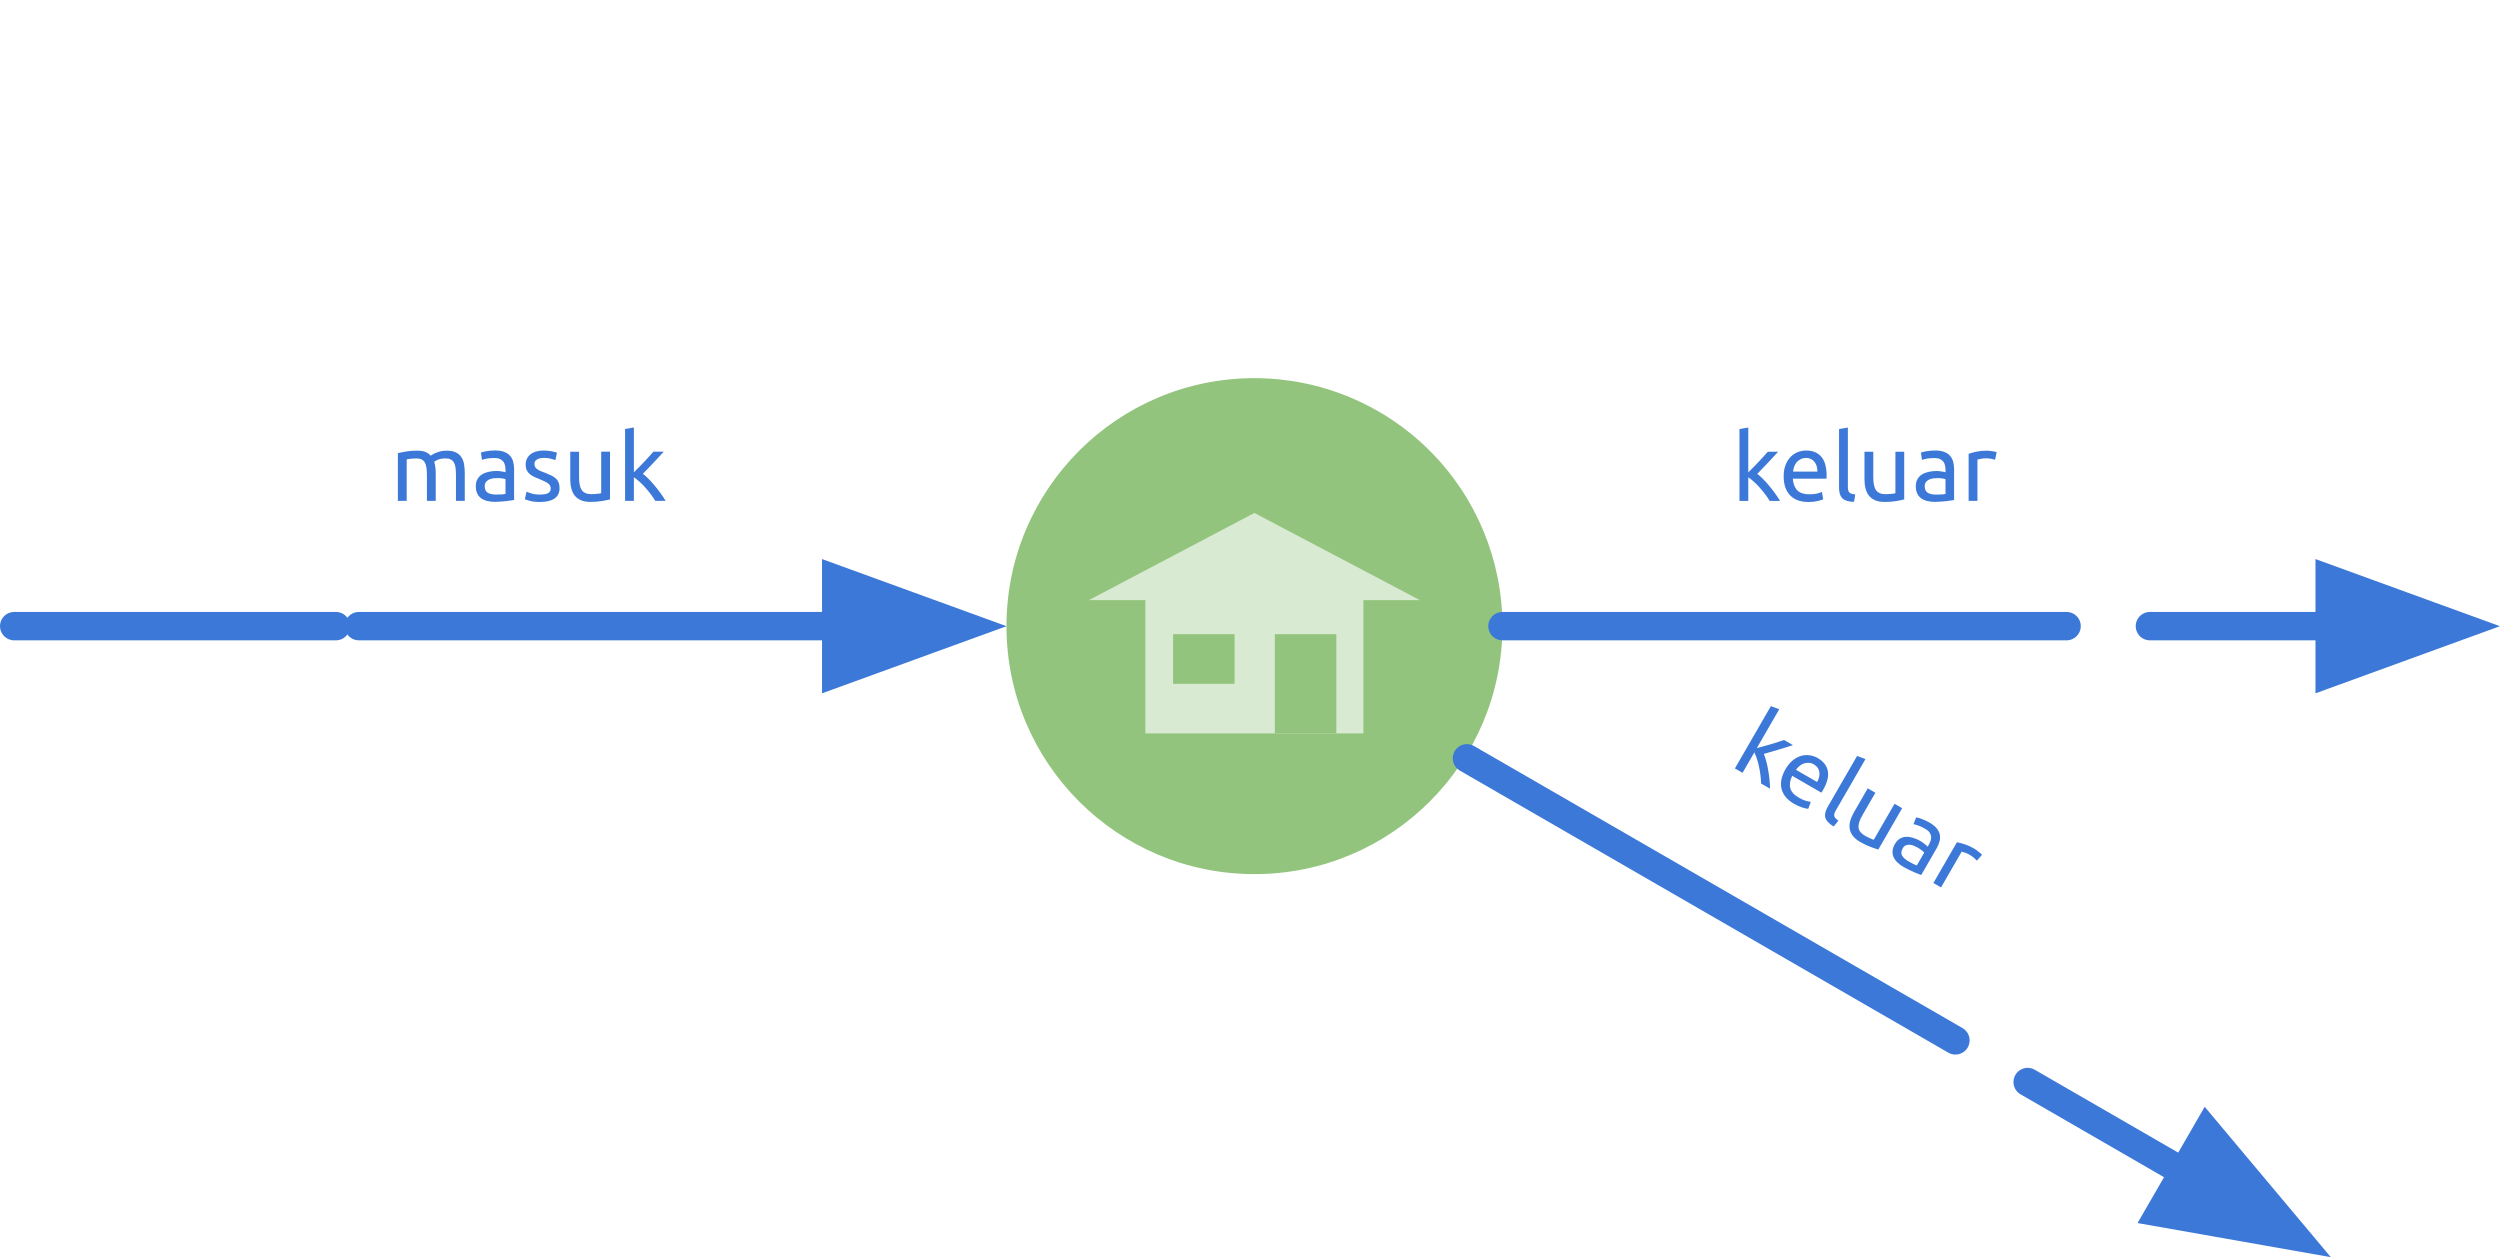 <?xml version="1.0" encoding="UTF-8"?>
<!-- Created with Inkscape (http://www.inkscape.org/) -->
<svg width="186.5mm" height="93.781mm" version="1.1" viewBox="0 0 186.5 93.781" xmlns="http://www.w3.org/2000/svg">
 <g transform="translate(-97.197 -143.9)">
  <g fill-rule="evenodd">
   <path d="m172.28 190.61c0-10.217 8.283-18.5 18.5-18.5 4.907 0 9.612 1.949 13.081 5.418s5.418 8.175 5.418 13.081c0 10.217-8.283 18.5-18.5 18.5-10.217 0-18.5-8.283-18.5-18.5z" fill="#93c47d"/>
   <path d="m123.97 190.61h48.308" fill-opacity="0"/>
   <path d="m123.97 190.61h35.608" fill="none" stroke="#3c78d8" stroke-linecap="round" stroke-linejoin="round" stroke-miterlimit="10" stroke-width="2.117"/>
   <path d="m159.58 194.11 9.606-3.496-9.606-3.496z" fill="#3c78d8" stroke="#3c78d8" stroke-miterlimit="10" stroke-width="2.117"/>
   <path d="m98.256 190.61h26.108" fill-opacity="0"/>
   <path d="m98.256 190.61h26.108" fill="none" stroke="#3c78d8" stroke-dasharray="24, 32" stroke-linecap="round" stroke-linejoin="round" stroke-miterlimit="10" stroke-width="2.117"/>
   <path d="m209.28 190.61h42.083" fill-opacity="0"/>
   <path d="m209.28 190.61h42.083" fill="none" stroke="#3c78d8" stroke-linecap="round" stroke-linejoin="round" stroke-miterlimit="10" stroke-width="2.117"/>
   <path d="m257.58 190.61h26.108" fill-opacity="0"/>
   <path d="m257.58 190.61h13.408" fill="none" stroke="#3c78d8" stroke-dasharray="24, 32" stroke-linecap="round" stroke-linejoin="round" stroke-miterlimit="10" stroke-width="2.117"/>
   <path d="m270.99 194.11 9.606-3.496-9.606-3.496z" fill="#3c78d8" stroke="#3c78d8" stroke-miterlimit="10" stroke-width="2.117"/>
   <path d="m119.29 172.11h34.675v13.683h-34.675z" fill-opacity="0"/>
  </g>
  <path d="m126.88 177.7q0.227-0.054 0.595-0.116 0.372-0.066 0.86-0.066 0.351 0 0.591 0.095t0.401 0.281q0.05-0.037 0.157-0.099 0.107-0.066 0.26-0.124 0.157-0.062 0.347-0.107 0.19-0.045 0.409-0.045 0.422 0 0.69 0.124 0.269 0.124 0.418 0.351 0.153 0.223 0.207 0.533 0.054 0.31 0.054 0.678v2.059h-0.657v-1.918q0-0.327-0.033-0.558-0.029-0.232-0.12-0.384-0.087-0.157-0.24-0.232-0.149-0.074-0.389-0.074-0.335 0-0.55 0.091-0.215 0.087-0.289 0.157 0.054 0.182 0.083 0.401 0.029 0.219 0.029 0.459v2.059h-0.657v-1.918q0-0.327-0.037-0.558-0.033-0.232-0.12-0.384-0.087-0.157-0.24-0.232-0.153-0.074-0.384-0.074-0.099 0-0.215 8e-3 -0.112 4e-3 -0.215 0.017-0.099 0.012-0.186 0.025-0.083 0.012-0.112 0.021v3.096h-0.657zm7.317 3.092q0.232 0 0.409-8e-3 0.182-0.012 0.302-0.041v-1.095q-0.07-0.033-0.232-0.058-0.157-0.025-0.38-0.025-0.149 0-0.314 0.021-0.165 0.021-0.306 0.091-0.136 0.066-0.227 0.182-0.091 0.116-0.091 0.306 0 0.351 0.223 0.492 0.227 0.136 0.616 0.136zm-0.058-3.287q0.397 0 0.666 0.103 0.273 0.099 0.438 0.289 0.165 0.186 0.236 0.442 0.07 0.256 0.07 0.566v2.294q-0.083 0.012-0.236 0.037-0.153 0.025-0.343 0.045t-0.413 0.037q-0.219 0.021-0.438 0.021-0.31 0-0.571-0.066-0.26-0.062-0.451-0.198-0.19-0.136-0.298-0.364-0.107-0.227-0.107-0.542 0-0.306 0.124-0.525 0.124-0.219 0.335-0.351t0.492-0.194q0.285-0.066 0.595-0.066 0.099 0 0.203 0.012 0.107 8e-3 0.203 0.029 0.095 0.017 0.165 0.029 0.07 0.012 0.099 0.021v-0.182q0-0.165-0.037-0.322-0.033-0.157-0.124-0.281-0.091-0.124-0.252-0.198-0.157-0.074-0.413-0.074-0.322 0-0.566 0.045t-0.364 0.095l-0.079-0.542q0.128-0.058 0.422-0.107 0.298-0.054 0.645-0.054zm3.351 3.287q0.401 0 0.595-0.103 0.194-0.107 0.194-0.343 0-0.24-0.19-0.38t-0.628-0.318q-0.211-0.083-0.405-0.169-0.194-0.091-0.335-0.211-0.141-0.12-0.227-0.289-0.083-0.17-0.083-0.413 0-0.488 0.36-0.773 0.36-0.285 0.98-0.285 0.157 0 0.31 0.017 0.157 0.017 0.289 0.041t0.236 0.054q0.103 0.029 0.161 0.05l-0.12 0.562q-0.107-0.054-0.335-0.112-0.223-0.062-0.542-0.062-0.277 0-0.48 0.112-0.203 0.107-0.203 0.339 0 0.12 0.045 0.211 0.045 0.091 0.141 0.165 0.095 0.074 0.236 0.141 0.141 0.062 0.339 0.132 0.26 0.099 0.463 0.194 0.207 0.095 0.351 0.223 0.145 0.124 0.219 0.306 0.079 0.178 0.079 0.438 0 0.508-0.376 0.769-0.376 0.26-1.075 0.26-0.488 0-0.765-0.083-0.273-0.079-0.372-0.12l0.12-0.562q0.116 0.041 0.36 0.128 0.248 0.083 0.657 0.083zm5.213 0.364q-0.227 0.058-0.599 0.12-0.368 0.066-0.856 0.066-0.422 0-0.711-0.124-0.289-0.124-0.467-0.347-0.174-0.227-0.252-0.533-0.079-0.31-0.079-0.682v-2.059h0.657v1.918q0 0.67 0.211 0.959t0.711 0.289q0.107 0 0.219-8e-3 0.116-8e-3 0.211-0.017 0.099-0.012 0.182-0.021 0.083-0.012 0.116-0.025v-3.096h0.657zm2.453-1.91q0.211 0.161 0.446 0.401 0.24 0.24 0.467 0.521 0.232 0.277 0.434 0.562 0.207 0.285 0.347 0.533h-0.769q-0.149-0.248-0.343-0.504-0.194-0.256-0.405-0.492-0.211-0.24-0.43-0.434-0.219-0.198-0.418-0.331v1.761h-0.657v-5.362l0.657-0.112v3.345q0.17-0.169 0.372-0.372 0.207-0.207 0.405-0.418t0.372-0.405q0.178-0.194 0.306-0.343h0.769q-0.165 0.178-0.356 0.389t-0.397 0.426q-0.203 0.215-0.409 0.43-0.207 0.215-0.393 0.405z" fill="#3c78d8"/>
  <path d="m218.97 172.11h34.675v13.683h-34.675z" fill-opacity="0" fill-rule="evenodd"/>
  <path d="m228.29 179.25q0.211 0.161 0.446 0.401 0.24 0.24 0.467 0.521 0.232 0.277 0.434 0.562 0.207 0.285 0.347 0.533h-0.769q-0.149-0.248-0.343-0.504-0.194-0.256-0.405-0.492-0.211-0.24-0.43-0.434-0.219-0.198-0.418-0.331v1.761h-0.657v-5.362l0.657-0.112v3.345q0.17-0.17 0.372-0.372 0.207-0.207 0.405-0.418t0.372-0.405q0.178-0.194 0.306-0.343h0.769q-0.165 0.178-0.356 0.389-0.19 0.211-0.397 0.426-0.203 0.215-0.409 0.43-0.207 0.215-0.393 0.405zm1.968 0.19q0-0.488 0.141-0.847 0.141-0.364 0.372-0.604 0.236-0.24 0.537-0.36 0.306-0.12 0.62-0.12 0.74 0 1.137 0.463 0.397 0.459 0.397 1.406 0 0.041 0 0.107 0 0.066-8e-3 0.124h-2.514q0.045 0.571 0.335 0.868 0.289 0.298 0.901 0.298 0.347 0 0.583-0.058 0.236-0.062 0.356-0.12l0.091 0.55q-0.12 0.062-0.422 0.132-0.298 0.07-0.678 0.07-0.48 0-0.831-0.141-0.347-0.145-0.575-0.397-0.223-0.256-0.335-0.604-0.107-0.351-0.107-0.769zm2.518-0.36q8e-3 -0.442-0.223-0.728-0.227-0.289-0.628-0.289-0.227 0-0.401 0.091-0.174 0.087-0.294 0.227-0.12 0.141-0.186 0.327-0.066 0.182-0.087 0.372zm2.731 2.257q-0.608-0.012-0.864-0.26-0.252-0.248-0.252-0.769v-4.403l0.657-0.112v4.407q0 0.165 0.025 0.273 0.029 0.103 0.091 0.17 0.066 0.062 0.17 0.095 0.107 0.029 0.265 0.05zm3.744-0.178q-0.227 0.058-0.599 0.12-0.368 0.066-0.856 0.066-0.422 0-0.711-0.124-0.289-0.124-0.467-0.347-0.174-0.227-0.252-0.533-0.079-0.31-0.079-0.682v-2.059h0.657v1.918q0 0.67 0.211 0.959t0.711 0.289q0.107 0 0.219-8e-3 0.116-8e-3 0.211-0.017 0.099-0.012 0.182-0.021 0.083-0.012 0.116-0.025v-3.096h0.657zm2.37-0.364q0.232 0 0.409-8e-3 0.182-0.012 0.302-0.041v-1.095q-0.07-0.033-0.232-0.058-0.157-0.025-0.38-0.025-0.149 0-0.314 0.021t-0.306 0.091q-0.136 0.066-0.227 0.182-0.091 0.116-0.091 0.306 0 0.351 0.223 0.492 0.227 0.136 0.616 0.136zm-0.058-3.287q0.397 0 0.666 0.103 0.273 0.099 0.438 0.289 0.165 0.186 0.236 0.442 0.07 0.256 0.07 0.566v2.294q-0.083 0.012-0.236 0.037-0.153 0.025-0.343 0.045t-0.413 0.037q-0.219 0.021-0.438 0.021-0.31 0-0.571-0.066-0.26-0.062-0.451-0.198-0.19-0.136-0.298-0.364-0.107-0.227-0.107-0.542 0-0.306 0.124-0.525 0.124-0.219 0.335-0.351 0.211-0.132 0.492-0.194 0.285-0.066 0.595-0.066 0.099 0 0.203 0.012 0.107 8e-3 0.203 0.029 0.095 0.017 0.165 0.029 0.07 0.012 0.099 0.021v-0.182q0-0.165-0.037-0.322-0.033-0.157-0.124-0.281-0.091-0.124-0.252-0.198-0.157-0.074-0.413-0.074-0.322 0-0.566 0.045-0.244 0.045-0.364 0.095l-0.079-0.542q0.128-0.058 0.422-0.107 0.298-0.054 0.645-0.054zm3.851 0.012q0.087 0 0.194 0.012 0.107 8e-3 0.215 0.029 0.107 0.017 0.194 0.033 0.087 0.017 0.128 0.033l-0.112 0.571q-0.079-0.029-0.26-0.066-0.178-0.041-0.459-0.041-0.182 0-0.364 0.041-0.178 0.037-0.236 0.05v3.084h-0.657v-3.514q0.236-0.083 0.579-0.157 0.347-0.074 0.777-0.074z" fill="#3c78d8"/>
  <g fill-rule="evenodd">
   <path d="m110.48 144.96 22.608 13.058" fill-opacity="0"/>
   <path d="m206.63 200.47 36.442 21.042" fill-opacity="0"/>
   <path d="m206.63 200.47 36.442 21.042" fill="none" stroke="#3c78d8" stroke-linecap="round" stroke-linejoin="round" stroke-miterlimit="10" stroke-width="2.117"/>
   <path d="m248.46 224.62 22.608 13.058" fill-opacity="0"/>
   <path d="m248.46 224.62 11.611 6.706" fill="none" stroke="#3c78d8" stroke-dasharray="24, 32" stroke-linecap="round" stroke-linejoin="round" stroke-miterlimit="10" stroke-width="2.117"/>
   <path d="m258.33 234.36 10.067 1.777-6.569-7.832z" fill="#3c78d8" stroke="#3c78d8" stroke-miterlimit="10" stroke-width="2.117"/>
   <path d="m224.27 189.29 30.033 17.342-6.842 11.85-30.033-17.342z" fill-opacity="0"/>
  </g>
  <path d="m228.78 200.14q0.102 0.245 0.186 0.571 0.088 0.328 0.144 0.685 0.062 0.356 0.095 0.704 0.036 0.35 0.034 0.635l-0.666-0.385q-5e-3 -0.289-0.045-0.608-0.04-0.319-0.105-0.629-0.063-0.313-0.155-0.591-0.09-0.281-0.196-0.495l-0.881 1.525-0.569-0.329 2.681-4.644 0.625 0.232-1.672 2.896q0.232-0.062 0.508-0.136 0.282-0.076 0.56-0.159 0.277-0.083 0.525-0.165 0.251-0.079 0.436-0.144l0.666 0.385q-0.232 0.071-0.502 0.159-0.27 0.087-0.557 0.17-0.283 0.085-0.569 0.168-0.286 0.083-0.543 0.154zm1.61 1.149q0.244-0.422 0.545-0.664 0.304-0.245 0.624-0.337 0.324-0.09 0.645-0.043 0.325 0.049 0.597 0.206 0.641 0.37 0.753 0.969 0.114 0.596-0.359 1.416-0.021 0.036-0.054 0.093-0.033 0.057-0.069 0.103l-2.177-1.257q-0.246 0.517-0.144 0.919 0.102 0.402 0.632 0.708 0.301 0.174 0.534 0.241 0.235 0.064 0.368 0.074l-0.196 0.522q-0.135-6e-3 -0.431-0.096-0.293-0.088-0.622-0.278-0.415-0.24-0.649-0.537-0.228-0.299-0.299-0.631-0.065-0.334 0.012-0.69 0.083-0.358 0.291-0.72zm2.36 0.947q0.228-0.379 0.17-0.742-0.052-0.364-0.399-0.565-0.197-0.114-0.393-0.122-0.194-0.012-0.368 0.05-0.174 0.062-0.324 0.19-0.148 0.124-0.261 0.279zm1.237 3.321q-0.52-0.315-0.618-0.658-0.094-0.341 0.166-0.792l2.201-3.813 0.625 0.232-2.204 3.817q-0.083 0.143-0.115 0.249-0.027 0.104-6e-3 0.192 0.026 0.087 0.099 0.167 0.079 0.079 0.204 0.175zm3.332 1.718q-0.226-0.064-0.579-0.196-0.352-0.127-0.774-0.371-0.365-0.211-0.554-0.463-0.189-0.252-0.231-0.534-0.037-0.284 0.048-0.588 0.087-0.308 0.273-0.63l1.029-1.783 0.569 0.329-0.959 1.661q-0.335 0.58-0.297 0.936 0.038 0.356 0.471 0.606 0.093 0.054 0.194 0.102 0.104 0.051 0.191 0.091 0.092 0.039 0.168 0.073 0.078 0.031 0.113 0.036l1.548-2.682 0.569 0.329zm2.234 0.87q0.2 0.116 0.359 0.197 0.164 0.08 0.282 0.115l0.548-0.949q-0.044-0.064-0.172-0.166-0.124-0.1-0.317-0.212-0.129-0.074-0.282-0.139-0.154-0.065-0.31-0.074-0.151-0.011-0.288 0.044-0.137 0.055-0.232 0.219-0.176 0.304-0.053 0.538 0.129 0.232 0.465 0.426zm1.593-2.875q0.344 0.198 0.525 0.422 0.187 0.222 0.235 0.47 0.05 0.244-0.017 0.501-0.067 0.257-0.222 0.526l-1.147 1.987q-0.078-0.031-0.223-0.086-0.145-0.055-0.32-0.132t-0.377-0.174q-0.2-0.092-0.39-0.201-0.269-0.155-0.461-0.343-0.195-0.184-0.291-0.397-0.097-0.213-0.076-0.464t0.178-0.523q0.153-0.265 0.37-0.393 0.217-0.128 0.466-0.137 0.249-9e-3 0.523 0.078 0.28 0.085 0.549 0.24 0.086 0.05 0.169 0.112 0.089 0.061 0.161 0.126 0.074 0.062 0.129 0.108 0.055 0.046 0.076 0.068l0.091-0.158q0.083-0.143 0.129-0.298 0.05-0.153 0.033-0.305-0.017-0.153-0.119-0.298-0.099-0.143-0.321-0.271-0.279-0.161-0.513-0.244-0.234-0.083-0.363-0.1l0.203-0.508q0.14 0.014 0.419 0.118 0.285 0.102 0.585 0.276zm3.329 1.936q0.075 0.043 0.162 0.108 0.089 0.061 0.172 0.133 0.085 0.068 0.152 0.126 0.067 0.058 0.094 0.093l-0.382 0.438q-0.054-0.064-0.192-0.188-0.133-0.125-0.377-0.265-0.158-0.091-0.336-0.146-0.173-0.057-0.229-0.075l-1.542 2.671-0.569-0.329 1.757-3.043q0.245 0.046 0.58 0.153 0.338 0.109 0.71 0.324z" fill="#3c78d8"/>
  <g fill-rule="evenodd">
   <path d="m182.64 198.61v-9.939h-4.216l12.349-6.504 12.349 6.504h-4.216v9.939z" fill="#d9ead3"/>
   <path d="m192.3 191.21h4.588v7.4h-4.588z" fill="#93c47d"/>
   <path d="m184.71 191.21h4.588v3.703h-4.588z" fill="#93c47d"/>
  </g>
 </g>
</svg>
